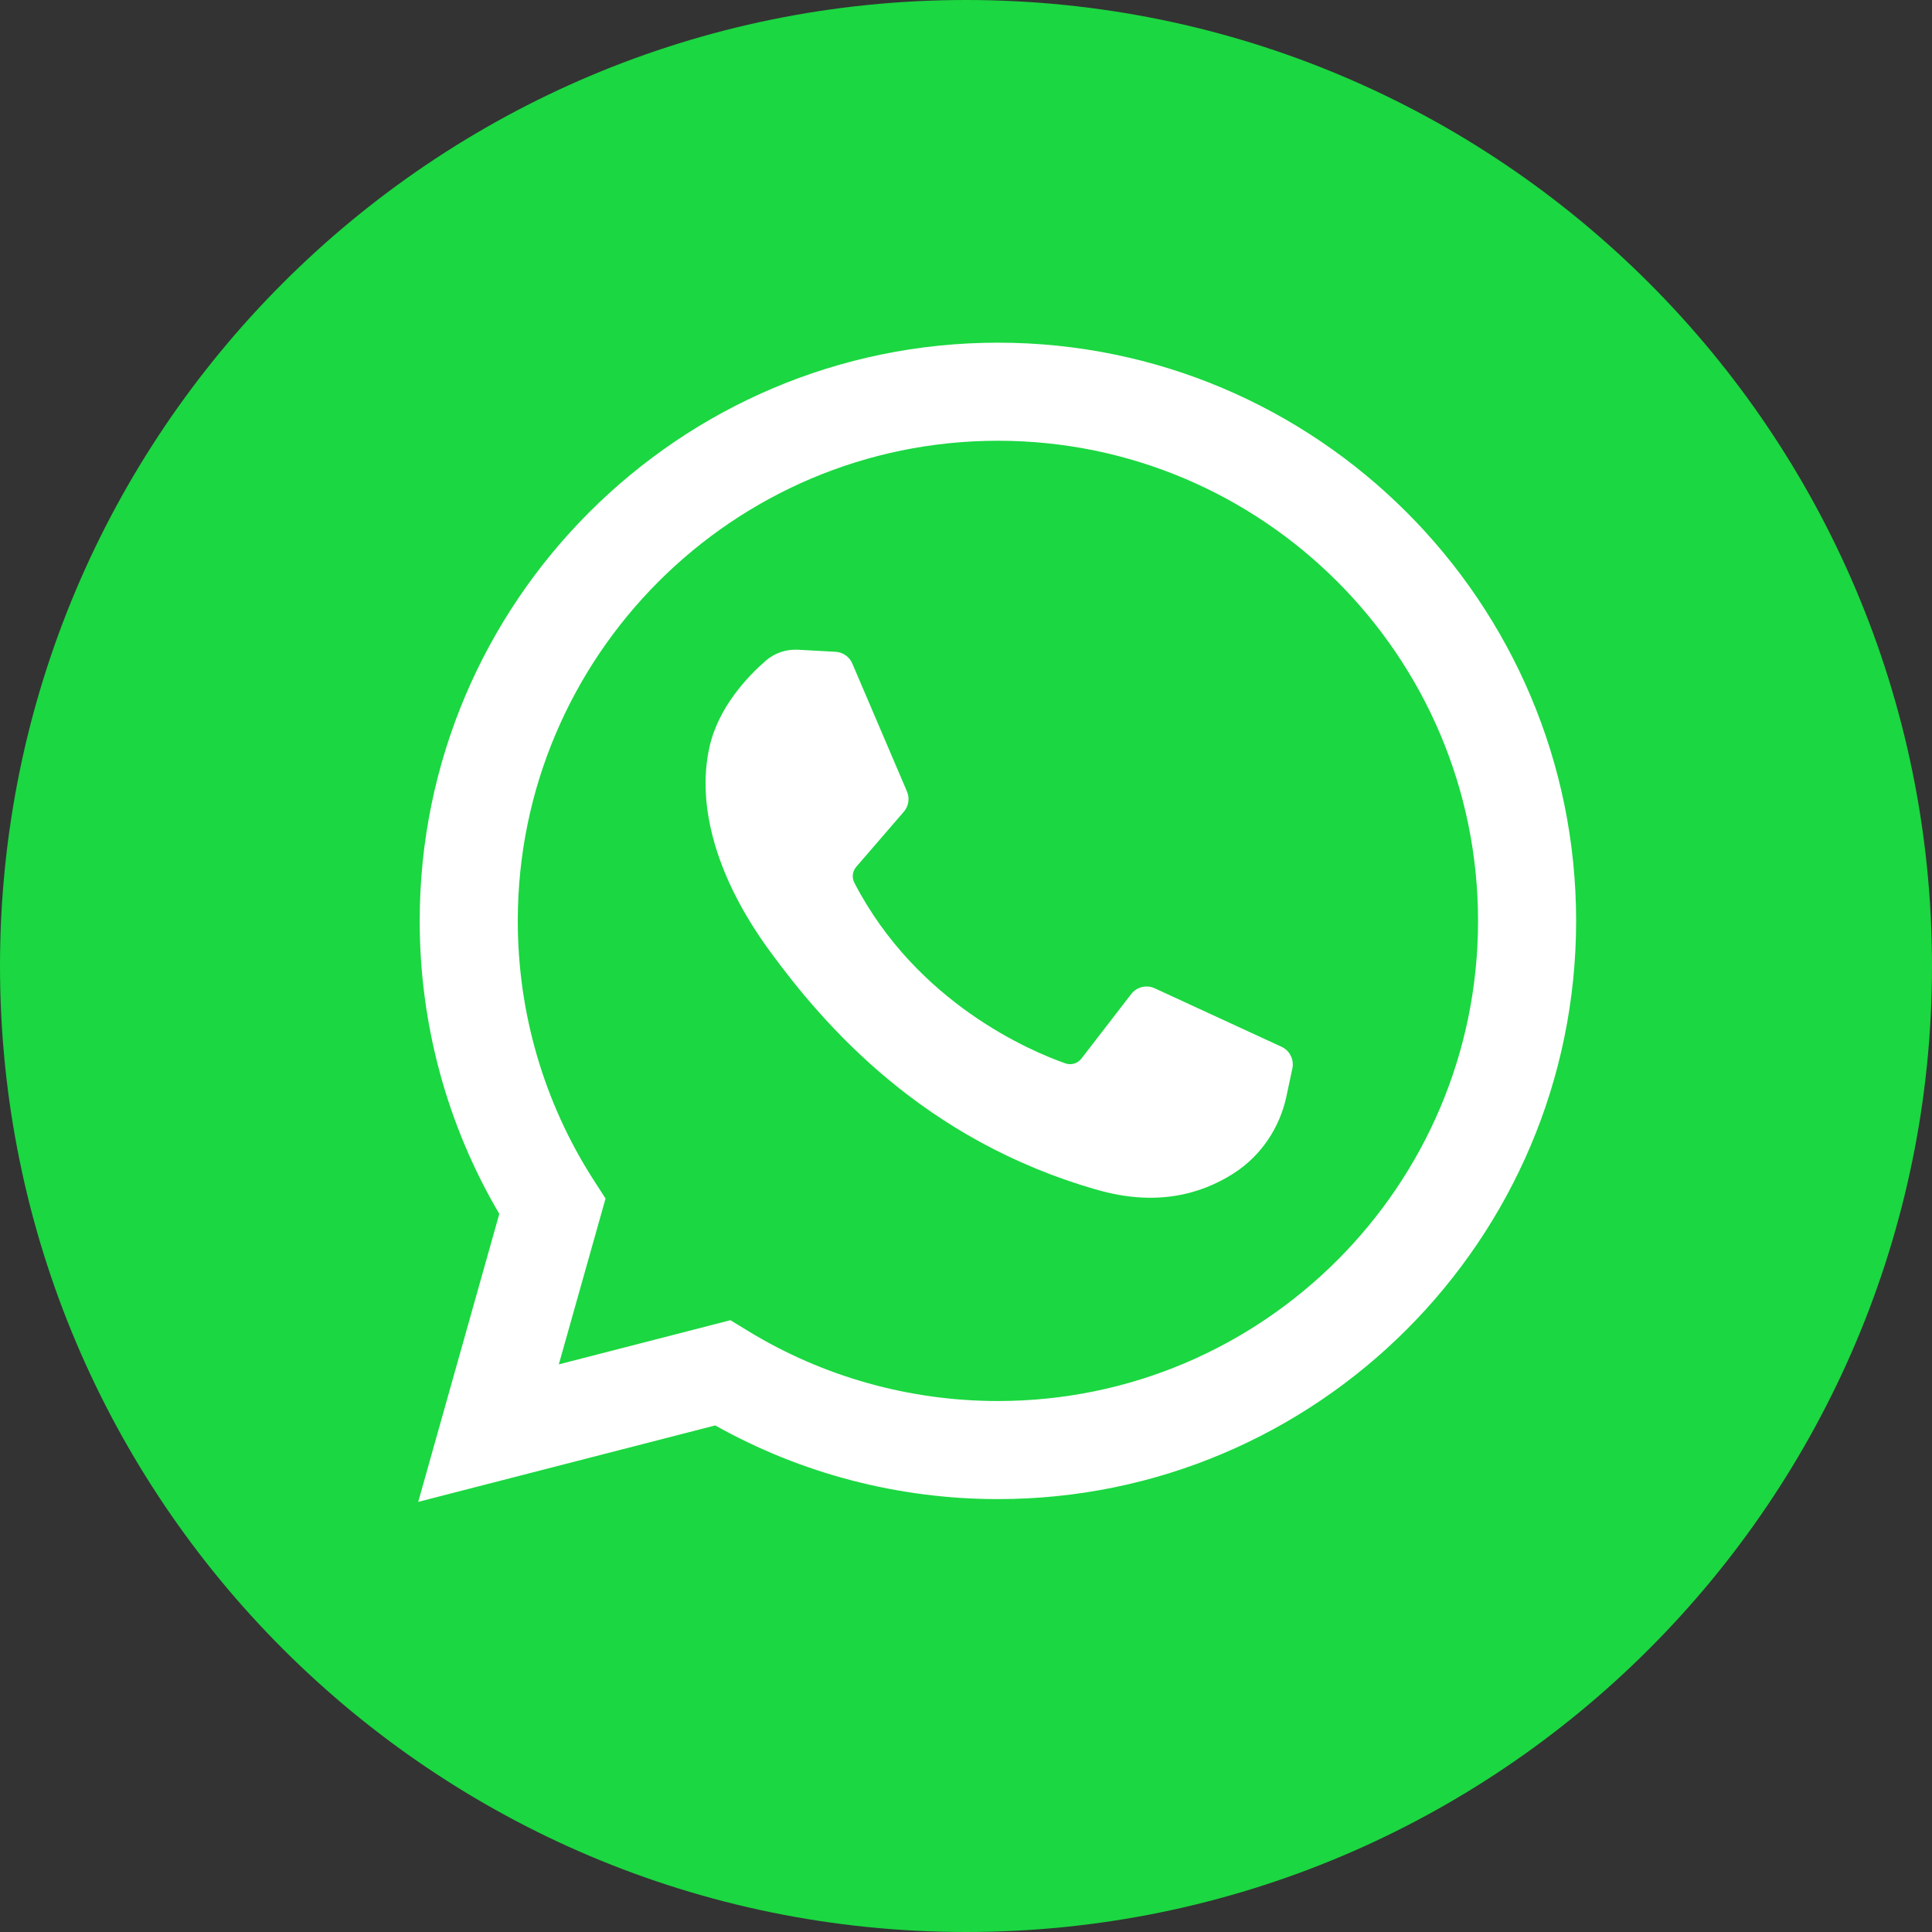 <?xml version="1.0" encoding="UTF-8"?>
<svg width="30px" height="30px" viewBox="0 0 30 30" version="1.1" xmlns="http://www.w3.org/2000/svg" xmlns:xlink="http://www.w3.org/1999/xlink">
    <rect x="0" y="0" width="30" height="30" fill="#333333" stroke="none"/>
    <title>6671FB38-481E-4A0E-A9D2-445055091541</title>
    <g id="Desktop" stroke="none" stroke-width="1" fill="none" fill-rule="evenodd">
        <g id="Crea-la-cartolina---Condividi" transform="translate(-966, -346)" fill-rule="nonzero">
            <g id="Pagina" transform="translate(90, 170)">
                <g id="Condividi" transform="translate(796, 144)">
                    <g id="Whatsapp" transform="translate(0, 32)">
                        <g transform="translate(80, 0)">
                            <path d="M15,0 C6.717,0 0,6.717 0,15 C0,23.283 6.717,30 15,30 C23.283,30 30,23.283 30,15 C30,6.717 23.283,0 15,0 Z" id="Shape" fill="#1BD741"></path>
                            <path d="M15.496,5.321 C20.447,5.321 24.474,9.349 24.474,14.3 C24.474,19.251 20.447,23.278 15.496,23.278 C13.953,23.278 12.443,22.884 11.106,22.134 L6.494,23.321 L7.753,18.849 C6.943,17.473 6.517,15.908 6.517,14.3 C6.517,9.349 10.545,5.321 15.496,5.321 Z M15.496,6.844 C11.385,6.844 8.04,10.189 8.04,14.3 C8.04,15.732 8.447,17.123 9.217,18.322 L9.403,18.611 L8.677,21.186 L11.342,20.5 L11.617,20.668 C12.782,21.379 14.123,21.755 15.496,21.755 C19.607,21.755 22.951,18.411 22.951,14.3 C22.951,10.189 19.607,6.844 15.496,6.844 Z M12.391,10.089 L12.974,10.121 C13.088,10.127 13.19,10.198 13.235,10.304 L13.235,10.304 L14.083,12.289 C14.129,12.395 14.11,12.518 14.034,12.605 L14.034,12.605 L13.296,13.46 C13.236,13.529 13.225,13.628 13.267,13.709 C14.24,15.583 16.014,16.326 16.543,16.512 C16.633,16.544 16.733,16.514 16.792,16.438 L16.792,16.438 L17.565,15.436 C17.65,15.325 17.802,15.287 17.93,15.346 L17.93,15.346 L19.899,16.254 C20.027,16.313 20.097,16.453 20.068,16.591 L20.068,16.591 L19.975,17.026 C19.87,17.516 19.579,17.949 19.156,18.22 C18.623,18.561 17.932,18.728 17.053,18.48 C14.327,17.709 12.785,15.904 11.958,14.775 C11.13,13.647 10.811,12.519 11.017,11.598 C11.156,10.98 11.608,10.506 11.89,10.26 C12.028,10.14 12.208,10.079 12.391,10.089 L12.391,10.089 Z" id="Shape" fill="#FFFFFF"></path>
                        </g>
                    </g>
                </g>
            </g>
        </g>
    </g>
</svg>